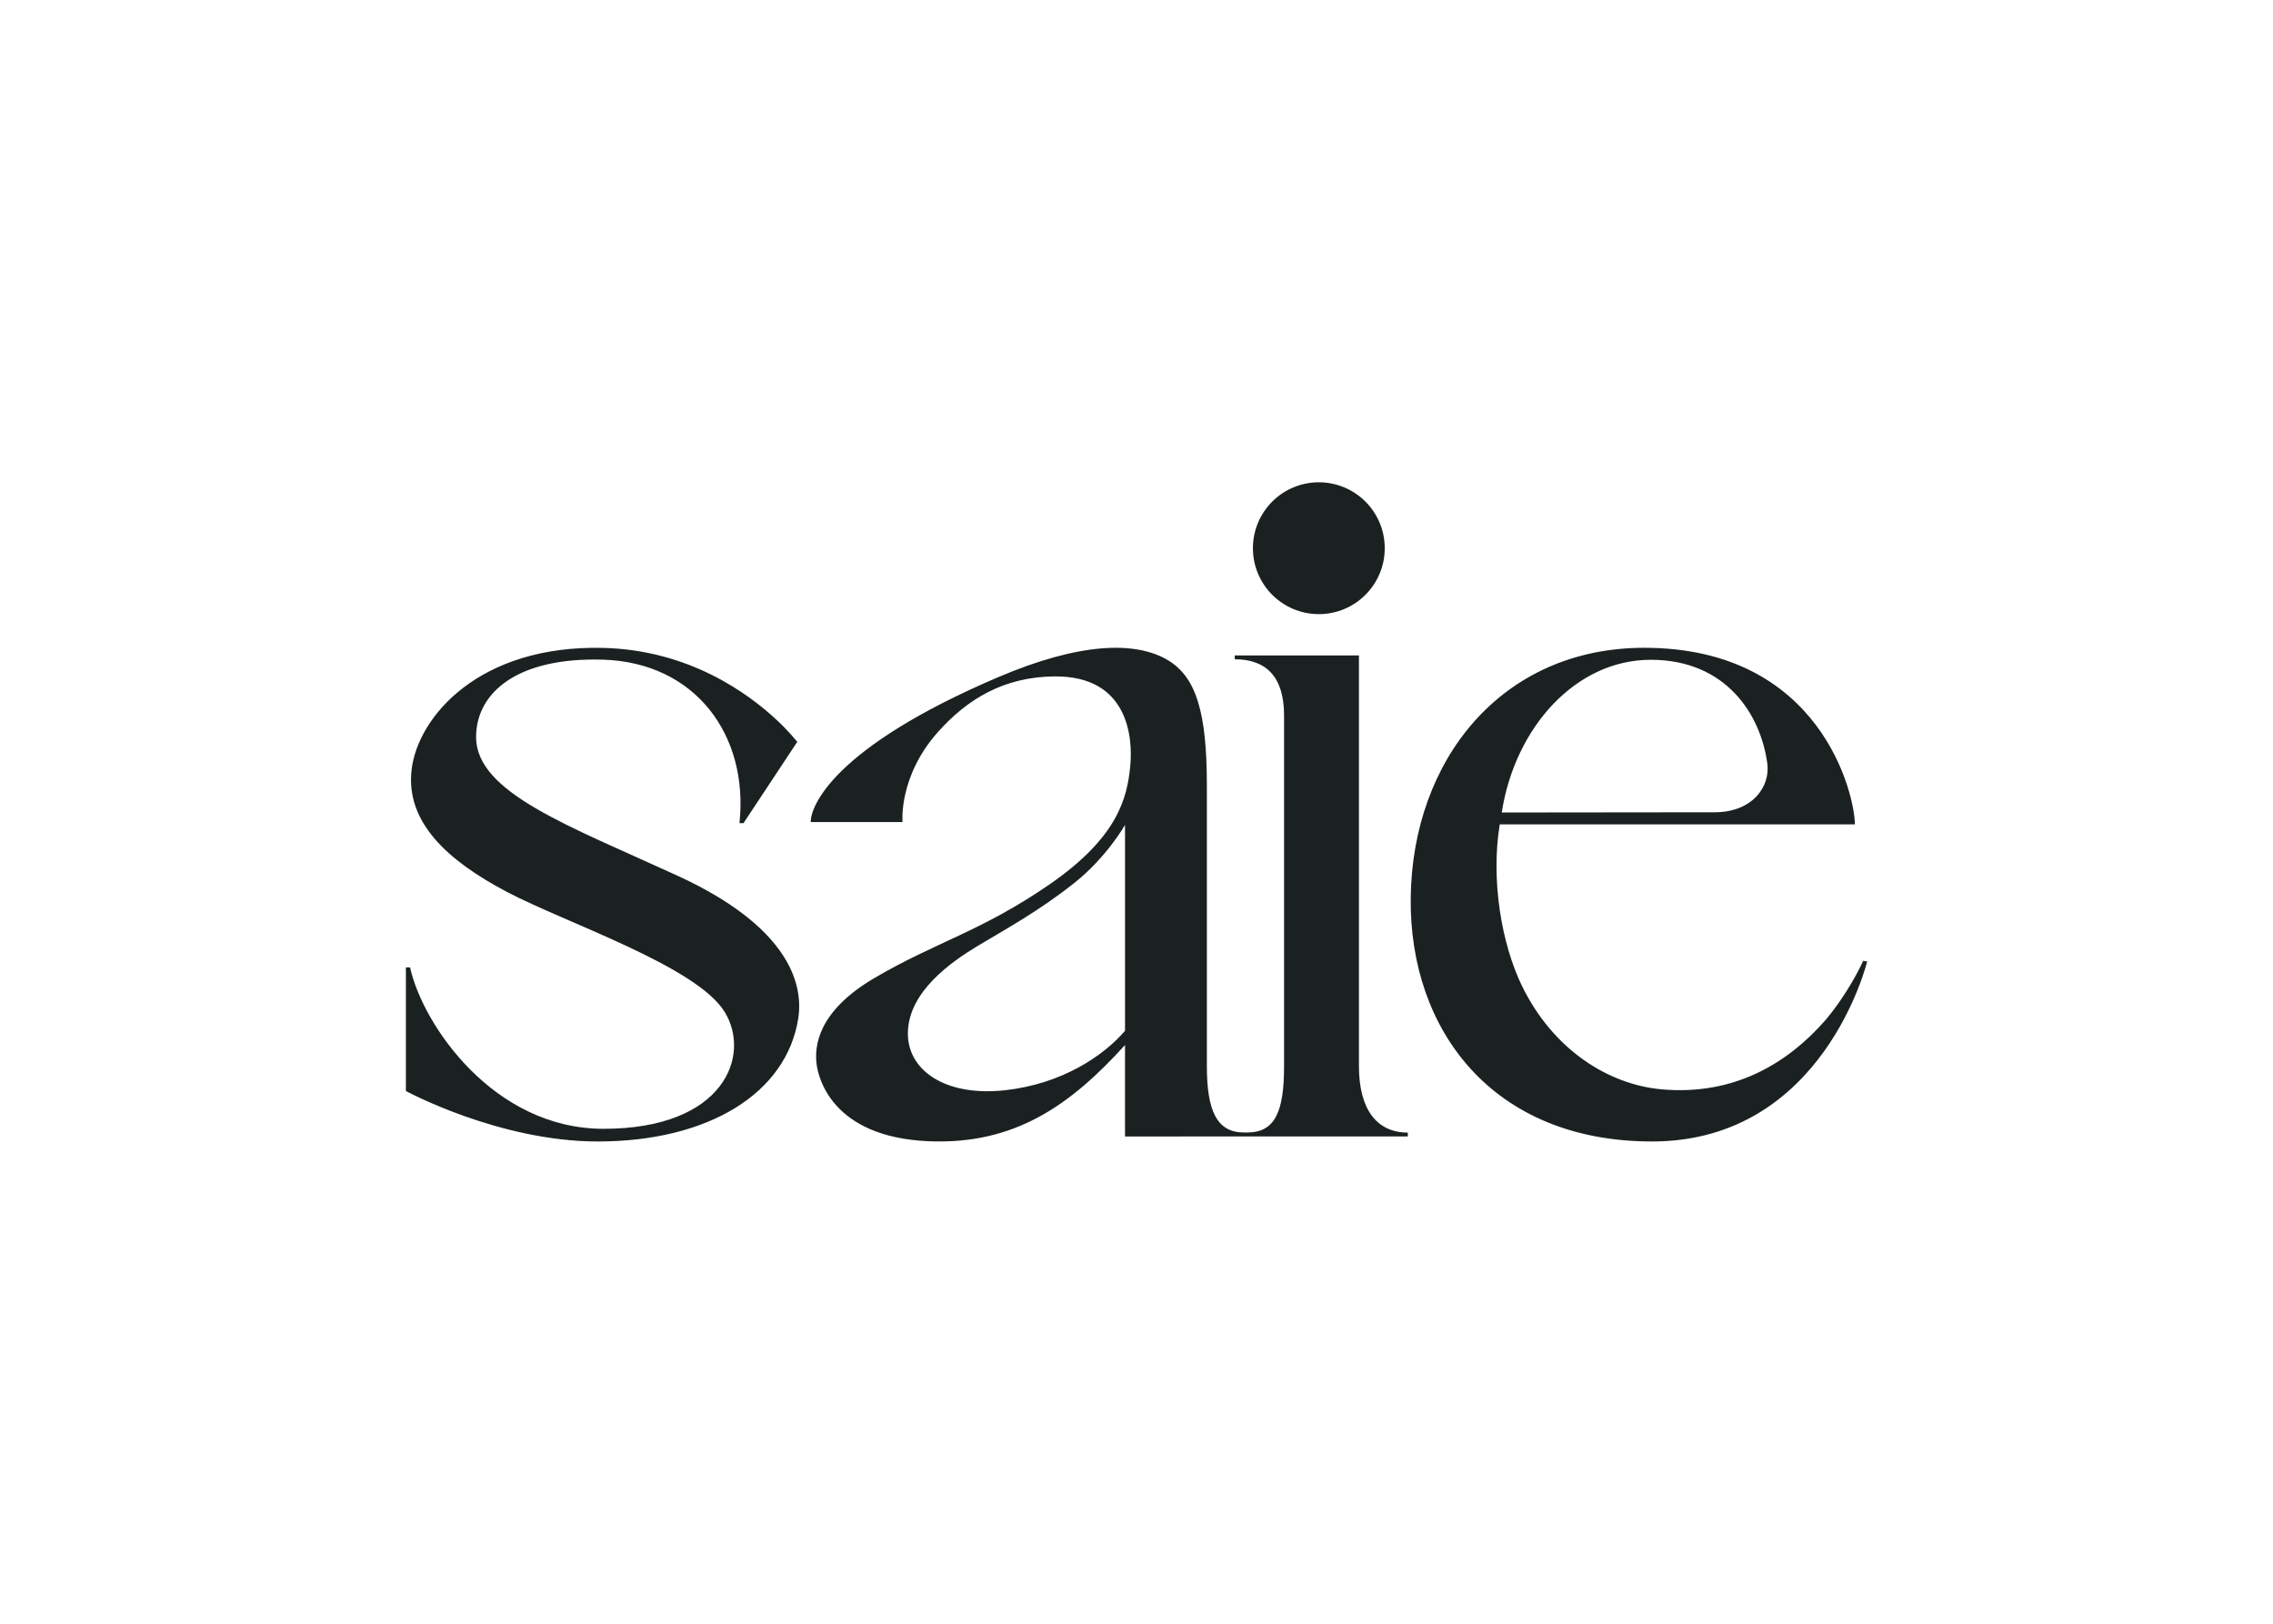 <svg clip-rule="evenodd" fill-rule="evenodd" stroke-linejoin="round" stroke-miterlimit="2" viewBox="0 0 560 400" xmlns="http://www.w3.org/2000/svg"><path d="m325.5 47c12.979 0 23.5-10.522 23.5-23.5 0-12.979-10.521-23.5-23.5-23.5-12.98 0-23.5 10.521-23.5 23.5 0 12.978 10.52 23.5 23.5 23.5m-94.151 22.203c26.154-.19 27.884 21.65 26.922 31.86-1.094 11.593-4.518 25.528-28.749 42.263s-40.645 20.582-62.515 33.431c-20.66 12.138-21.203 24.76-20.625 30.29.543 5.22 5.544 26.273 39.663 27.854 31.36 1.454 51.266-13.294 70.35-34.277v32.607l40.661-.03-.001.003h60.173v-1.372c-11.12 0-17.424-8.349-17.424-23.685v-146.427h-44.279v1.373c11.121 0 17.579 6.14 17.579 20.041v125.012c0 16.107-3.15 23.646-13.1 23.646h-1.25c-9.473 0-13.174-7.539-13.174-23.646v-100.17c0-25.952-3.82-38.49-13.846-44.53-11.476-6.913-31.462-6.41-60.729 6.1-58.996 25.216-66.68 46.035-66.68 51.585h32.738s-1.49-16.355 12.758-32.245c10.288-11.474 23.259-19.552 41.528-19.684zm25.047 126.348c-7.71 8.975-22.548 18.965-42.79 21.185-21.549 2.364-35.143-7.325-34.615-20.988.554-14.325 15.339-24.69 24.714-30.362s21.49-12.134 34.615-22.548c11.627-9.227 18.076-20.69 18.076-20.69zm260.222-73.593c0-10.404-11.94-62.958-75.083-62.958-50.991 0-82.749 40.111-83.277 89.253-.505 46.882 29.095 86.893 86.327 86.747 60.955-.155 76.415-64.175 76.415-64.175l-1.44-.204c-.782 1.88-5.736 12.025-13.501 21.193-13.257 15.147-32.28 26.878-58.208 24.613-19.076-1.668-38.775-14.121-49.838-36.71-7.439-15.19-11.235-38.13-8.006-57.76h126.611zm-31.22-21.701c1.11 8.35-5.378 17.383-18.822 17.383l-75.858.08c4.703-30.362 26.397-54.444 53.126-54.444 26.957 0 39.249 19.658 41.553 36.98zm-388.576 39.985c-38.769-17.785-71.795-29.641-71.795-49.402 0-15.808 14.663-28.574 45.375-27.603 32.724 1.035 51.87 26.818 48.533 58.28h1.436l19.17-28.992s-3.63-4.458-7.304-7.76c-10.003-9.377-31.154-24.966-61.835-25.73-44.212-1.102-66.053 24.465-68.35 43.285s12.827 32.558 33.887 43.662 67.565 26.436 77.69 42.79c9.52 15.373.09 41.71-43.18 41.71-39.11 0-64.422-36.973-68.966-57.557h-1.483v44.08s33.208 17.995 68.388 17.995c39.44 0 67.363-17.146 71.512-43.944 2.01-12.985-4.308-33.029-43.078-50.814" fill="#1b2121" transform="matrix(.691 0 0 .691 100 118.81)"/></svg>